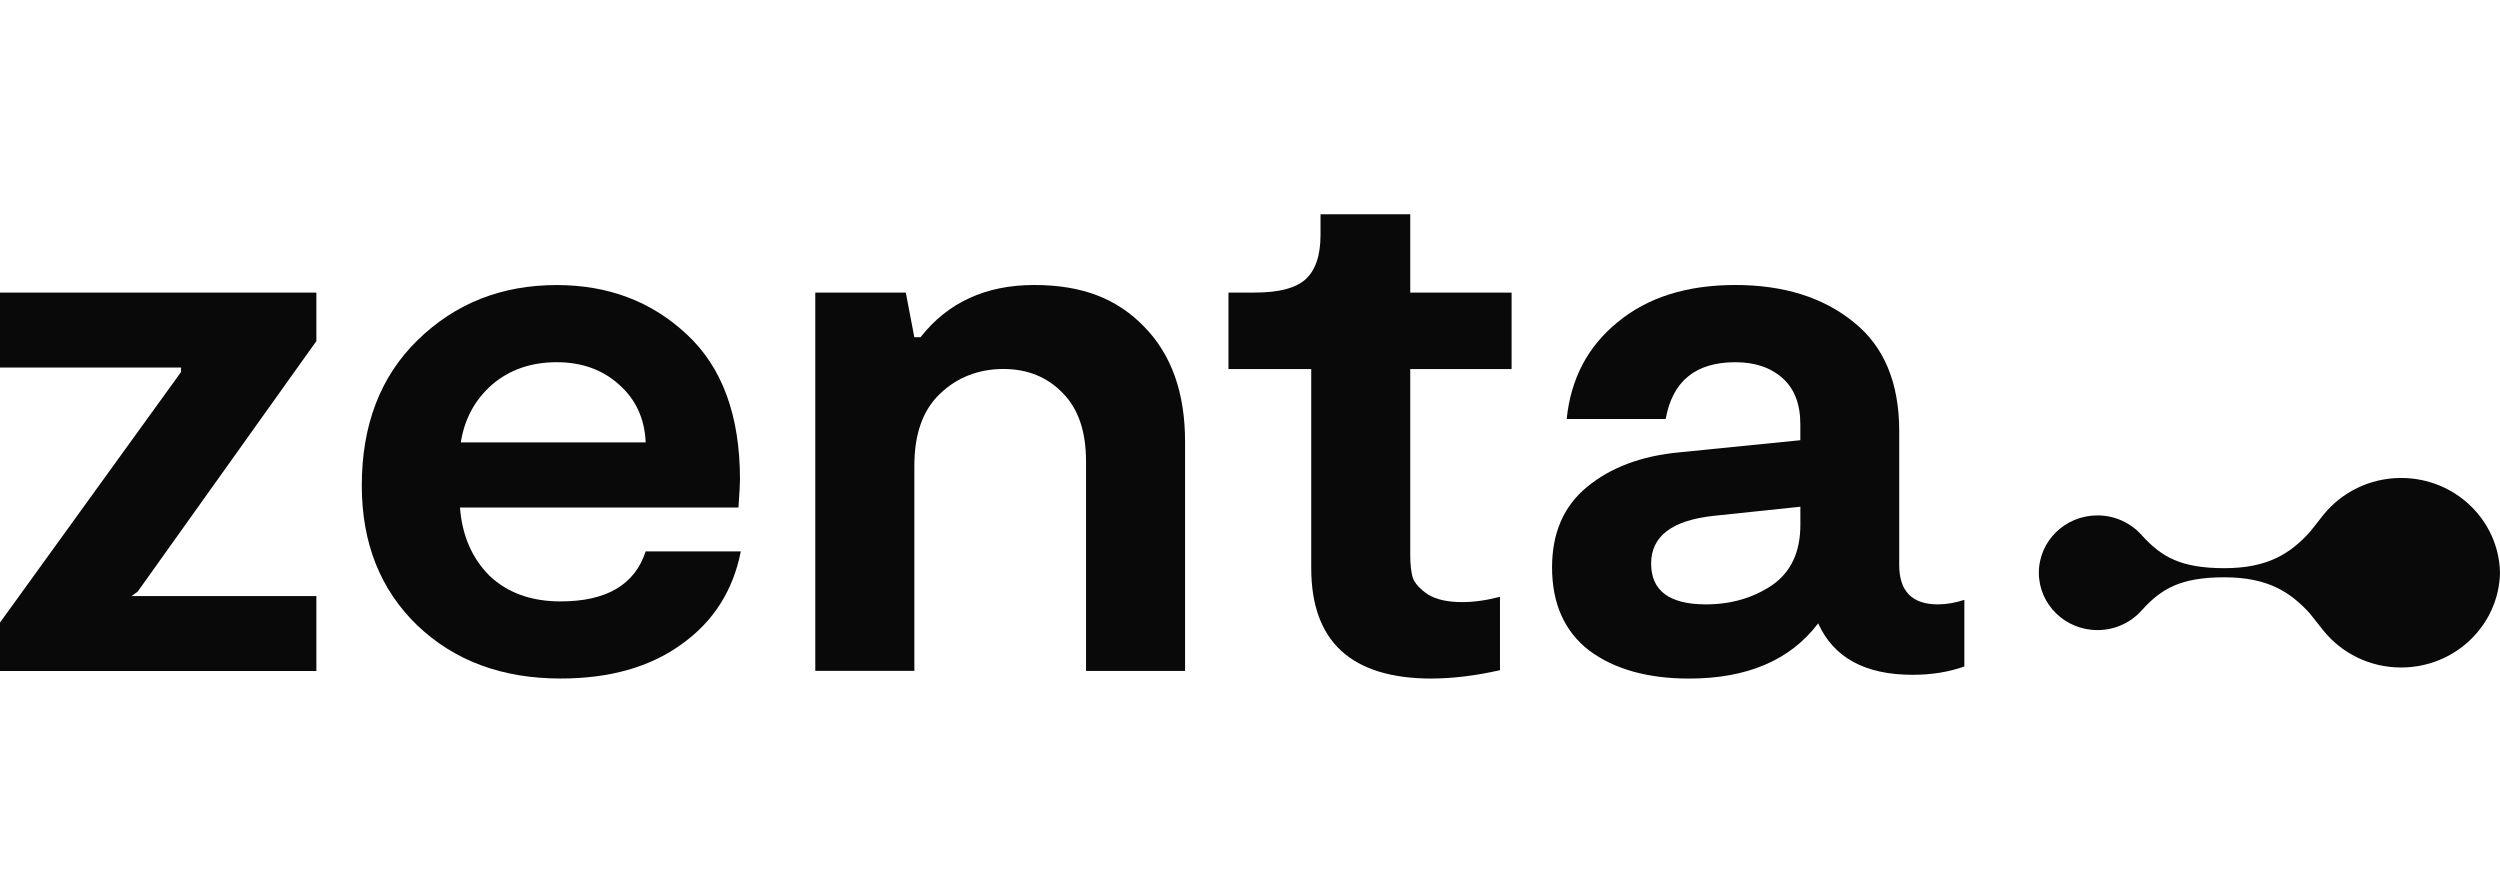 <svg width="140" height="50" viewBox="0 0 140 50" fill="none" xmlns="http://www.w3.org/2000/svg">
<g clip-path="url(#clip0_179_4561)">
<path d="M0 37.575V34.863L10.137 20.834V20.581H0V16.387H17.717V19.1L7.712 33.128L7.364 33.381H17.717V37.575H0Z" fill="#090909"/>
<path d="M36.158 30.879H41.485C41.051 33.083 39.941 34.821 38.149 36.091C36.387 37.362 34.134 37.997 31.391 37.997C28.128 37.997 25.458 37.009 23.378 35.031C21.298 33.025 20.26 30.413 20.26 27.191C20.26 23.8 21.3 21.088 23.378 19.055C25.485 16.993 28.085 15.963 31.173 15.963C34.062 15.963 36.487 16.88 38.451 18.718C40.442 20.555 41.439 23.265 41.439 26.853C41.439 27.107 41.41 27.631 41.353 28.422H25.76C25.876 29.975 26.423 31.248 27.406 32.237C28.417 33.197 29.745 33.679 31.391 33.679C33.962 33.679 35.549 32.746 36.155 30.882L36.158 30.879ZM31.176 20.284C29.732 20.284 28.519 20.708 27.538 21.554C26.584 22.401 26.008 23.476 25.805 24.776H36.158C36.101 23.447 35.608 22.374 34.684 21.554C33.76 20.708 32.59 20.284 31.176 20.284Z" fill="#090909"/>
<path d="M45.656 37.575V16.384H50.725L51.202 18.884H51.549C53.08 16.935 55.203 15.96 57.916 15.96C60.63 15.96 62.564 16.738 64.068 18.29C65.598 19.843 66.364 21.992 66.364 24.731V37.573H60.818V25.833C60.818 24.167 60.385 22.893 59.52 22.018C58.652 21.114 57.542 20.663 56.184 20.663C54.826 20.663 53.584 21.13 52.632 22.06C51.678 22.965 51.204 24.307 51.204 26.086V37.57H45.659L45.656 37.575Z" fill="#090909"/>
<path d="M80.187 38C75.681 38 73.429 35.938 73.429 31.812V20.666H68.794V16.384H70.268C71.597 16.384 72.534 16.144 73.084 15.665C73.66 15.156 73.949 14.323 73.949 13.165V12H78.974V16.384H84.649V20.666H78.974V31.09C78.974 31.57 79.017 31.981 79.103 32.319C79.219 32.659 79.508 32.983 79.971 33.294C80.432 33.576 81.068 33.718 81.876 33.718C82.539 33.718 83.248 33.618 83.999 33.421V37.531C82.615 37.842 81.343 37.997 80.187 37.997V38Z" fill="#090909"/>
<path d="M108.53 33.845C108.991 33.845 109.484 33.761 110.004 33.592V37.322C109.137 37.633 108.172 37.789 107.102 37.789C104.446 37.789 102.683 36.829 101.818 34.907C100.258 36.969 97.847 38 94.584 38C92.274 38 90.41 37.478 88.995 36.431C87.61 35.358 86.915 33.803 86.915 31.77C86.915 29.848 87.564 28.351 88.863 27.278C90.192 26.176 91.924 25.527 94.061 25.329L100.819 24.652V23.761C100.819 22.63 100.487 21.768 99.822 21.175C99.156 20.581 98.278 20.284 97.178 20.284C94.955 20.284 93.657 21.343 93.279 23.463H87.734C87.966 21.204 88.917 19.395 90.593 18.037C92.269 16.653 94.462 15.96 97.176 15.96C99.889 15.96 102.099 16.653 103.802 18.037C105.505 19.392 106.356 21.428 106.356 24.14V31.641C106.356 33.109 107.078 33.845 108.522 33.845H108.53ZM100.821 29.395V28.377L95.971 28.886C93.632 29.139 92.463 30.03 92.463 31.557C92.463 33.083 93.487 33.845 95.537 33.845C96.922 33.845 98.151 33.492 99.218 32.785C100.288 32.05 100.821 30.921 100.821 29.395Z" fill="#090909"/>
<path d="M117.458 28.862C118.46 28.862 119.354 29.303 119.958 29.993C121.044 31.182 122.119 31.818 124.566 31.818C127.012 31.818 128.265 30.985 129.349 29.796L130.116 28.825C131.13 27.573 132.698 26.766 134.463 26.766C137.483 26.766 139.938 29.131 140 32.073C139.938 35.013 137.483 37.38 134.463 37.38C132.701 37.38 131.132 36.574 130.116 35.319L129.349 34.351C128.263 33.162 127.012 32.329 124.566 32.329C122.119 32.329 121.041 32.965 119.958 34.154C119.357 34.844 118.46 35.285 117.458 35.285C115.644 35.285 114.176 33.845 114.176 32.073C114.176 30.299 115.647 28.862 117.458 28.862Z" fill="#090909"/>
</g>
<defs>
<clipPath id="clip0_179_4561">
<rect width="140" height="26" fill="white" transform="translate(0 12)"/>
</clipPath>
</defs>
</svg>
